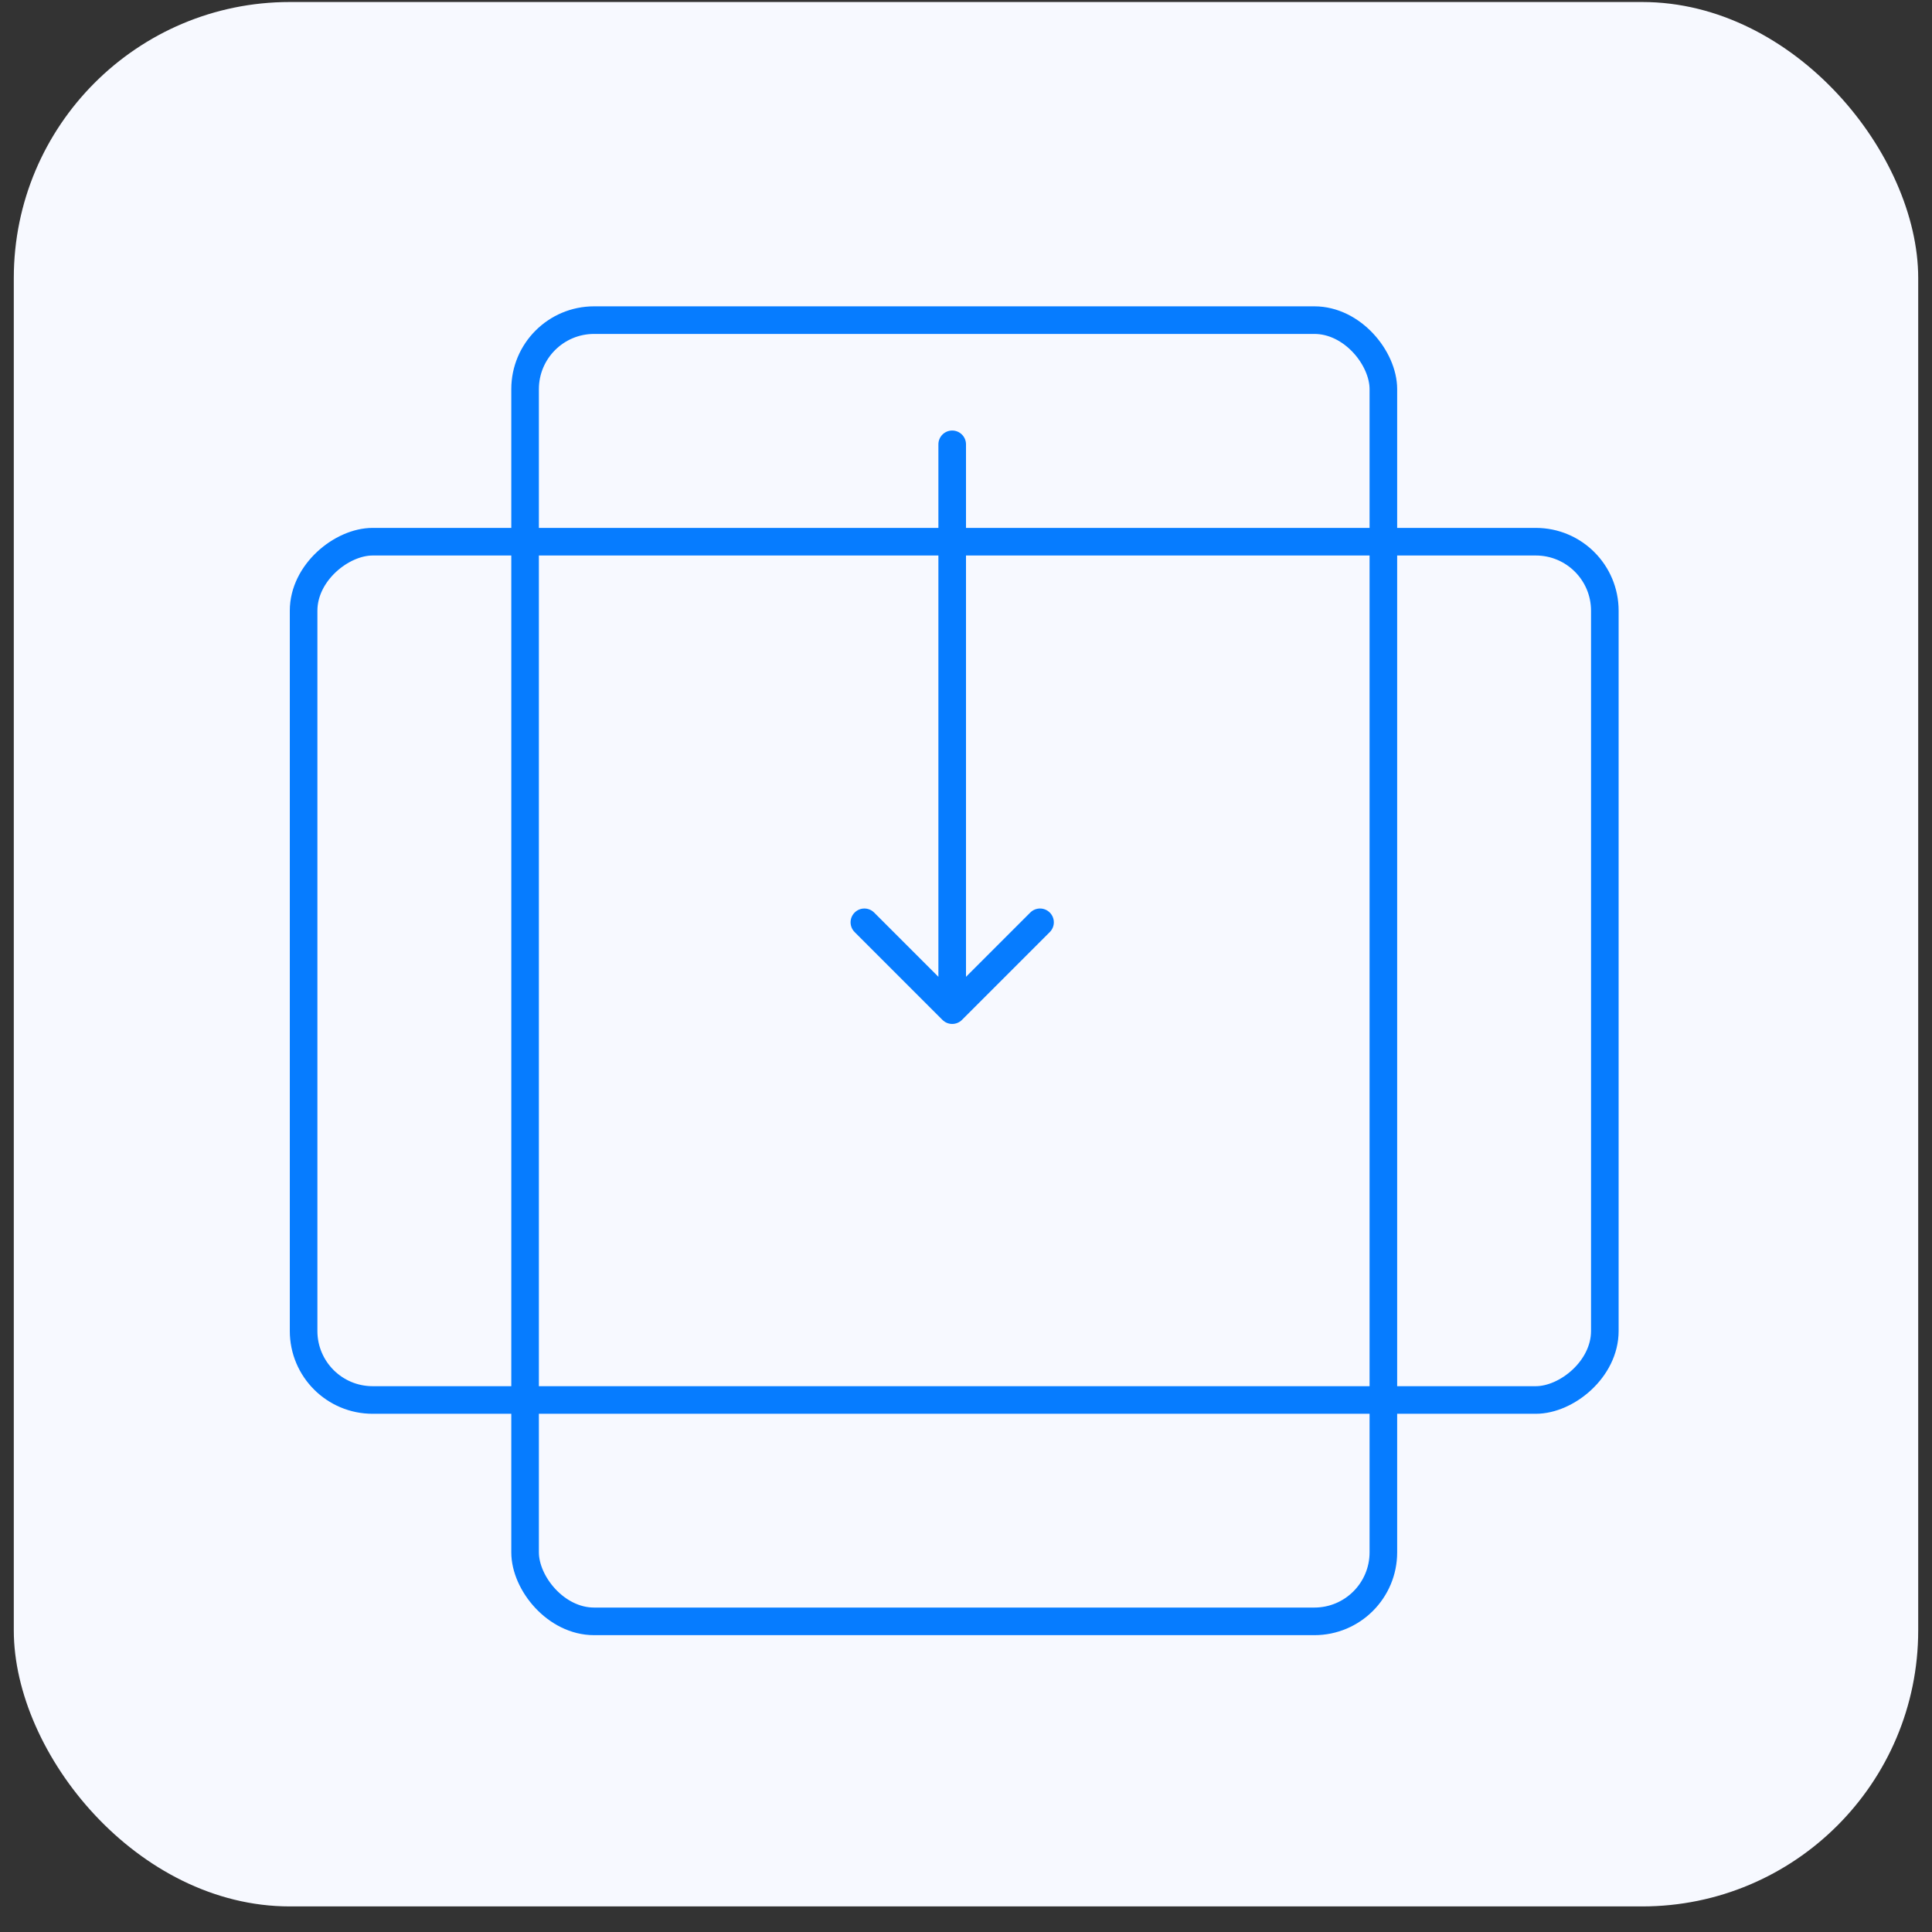<svg width="70" height="70" viewBox="0 0 70 70" fill="none" xmlns="http://www.w3.org/2000/svg">
<rect x="0" y="0" width="70" height="70" fill="#333333" stroke="none"/>
<rect x="0.5" y="0.073" width="69" height="69" rx="10" fill="#F7F9FF"/>
<path d="M35 16.099C35 15.823 34.776 15.599 34.5 15.599C34.224 15.599 34 15.823 34 16.099H35ZM34.147 36.953C34.342 37.148 34.658 37.148 34.854 36.953L38.036 33.771C38.231 33.575 38.231 33.259 38.036 33.064C37.84 32.868 37.524 32.868 37.328 33.064L34.5 35.892L31.672 33.064C31.476 32.868 31.16 32.868 30.965 33.064C30.769 33.259 30.769 33.575 30.965 33.771L34.147 36.953ZM34 16.099V36.599H35V16.099H34Z" fill="#067CFF"/>
<rect x="19.025" y="11.599" width="31.097" height="47.146" rx="2.5" stroke="#067CFF"/>
<rect x="58.146" y="19.627" width="31.097" height="47.146" rx="2.5" transform="rotate(90 58.146 19.627)" stroke="#067CFF"/>
</svg>
